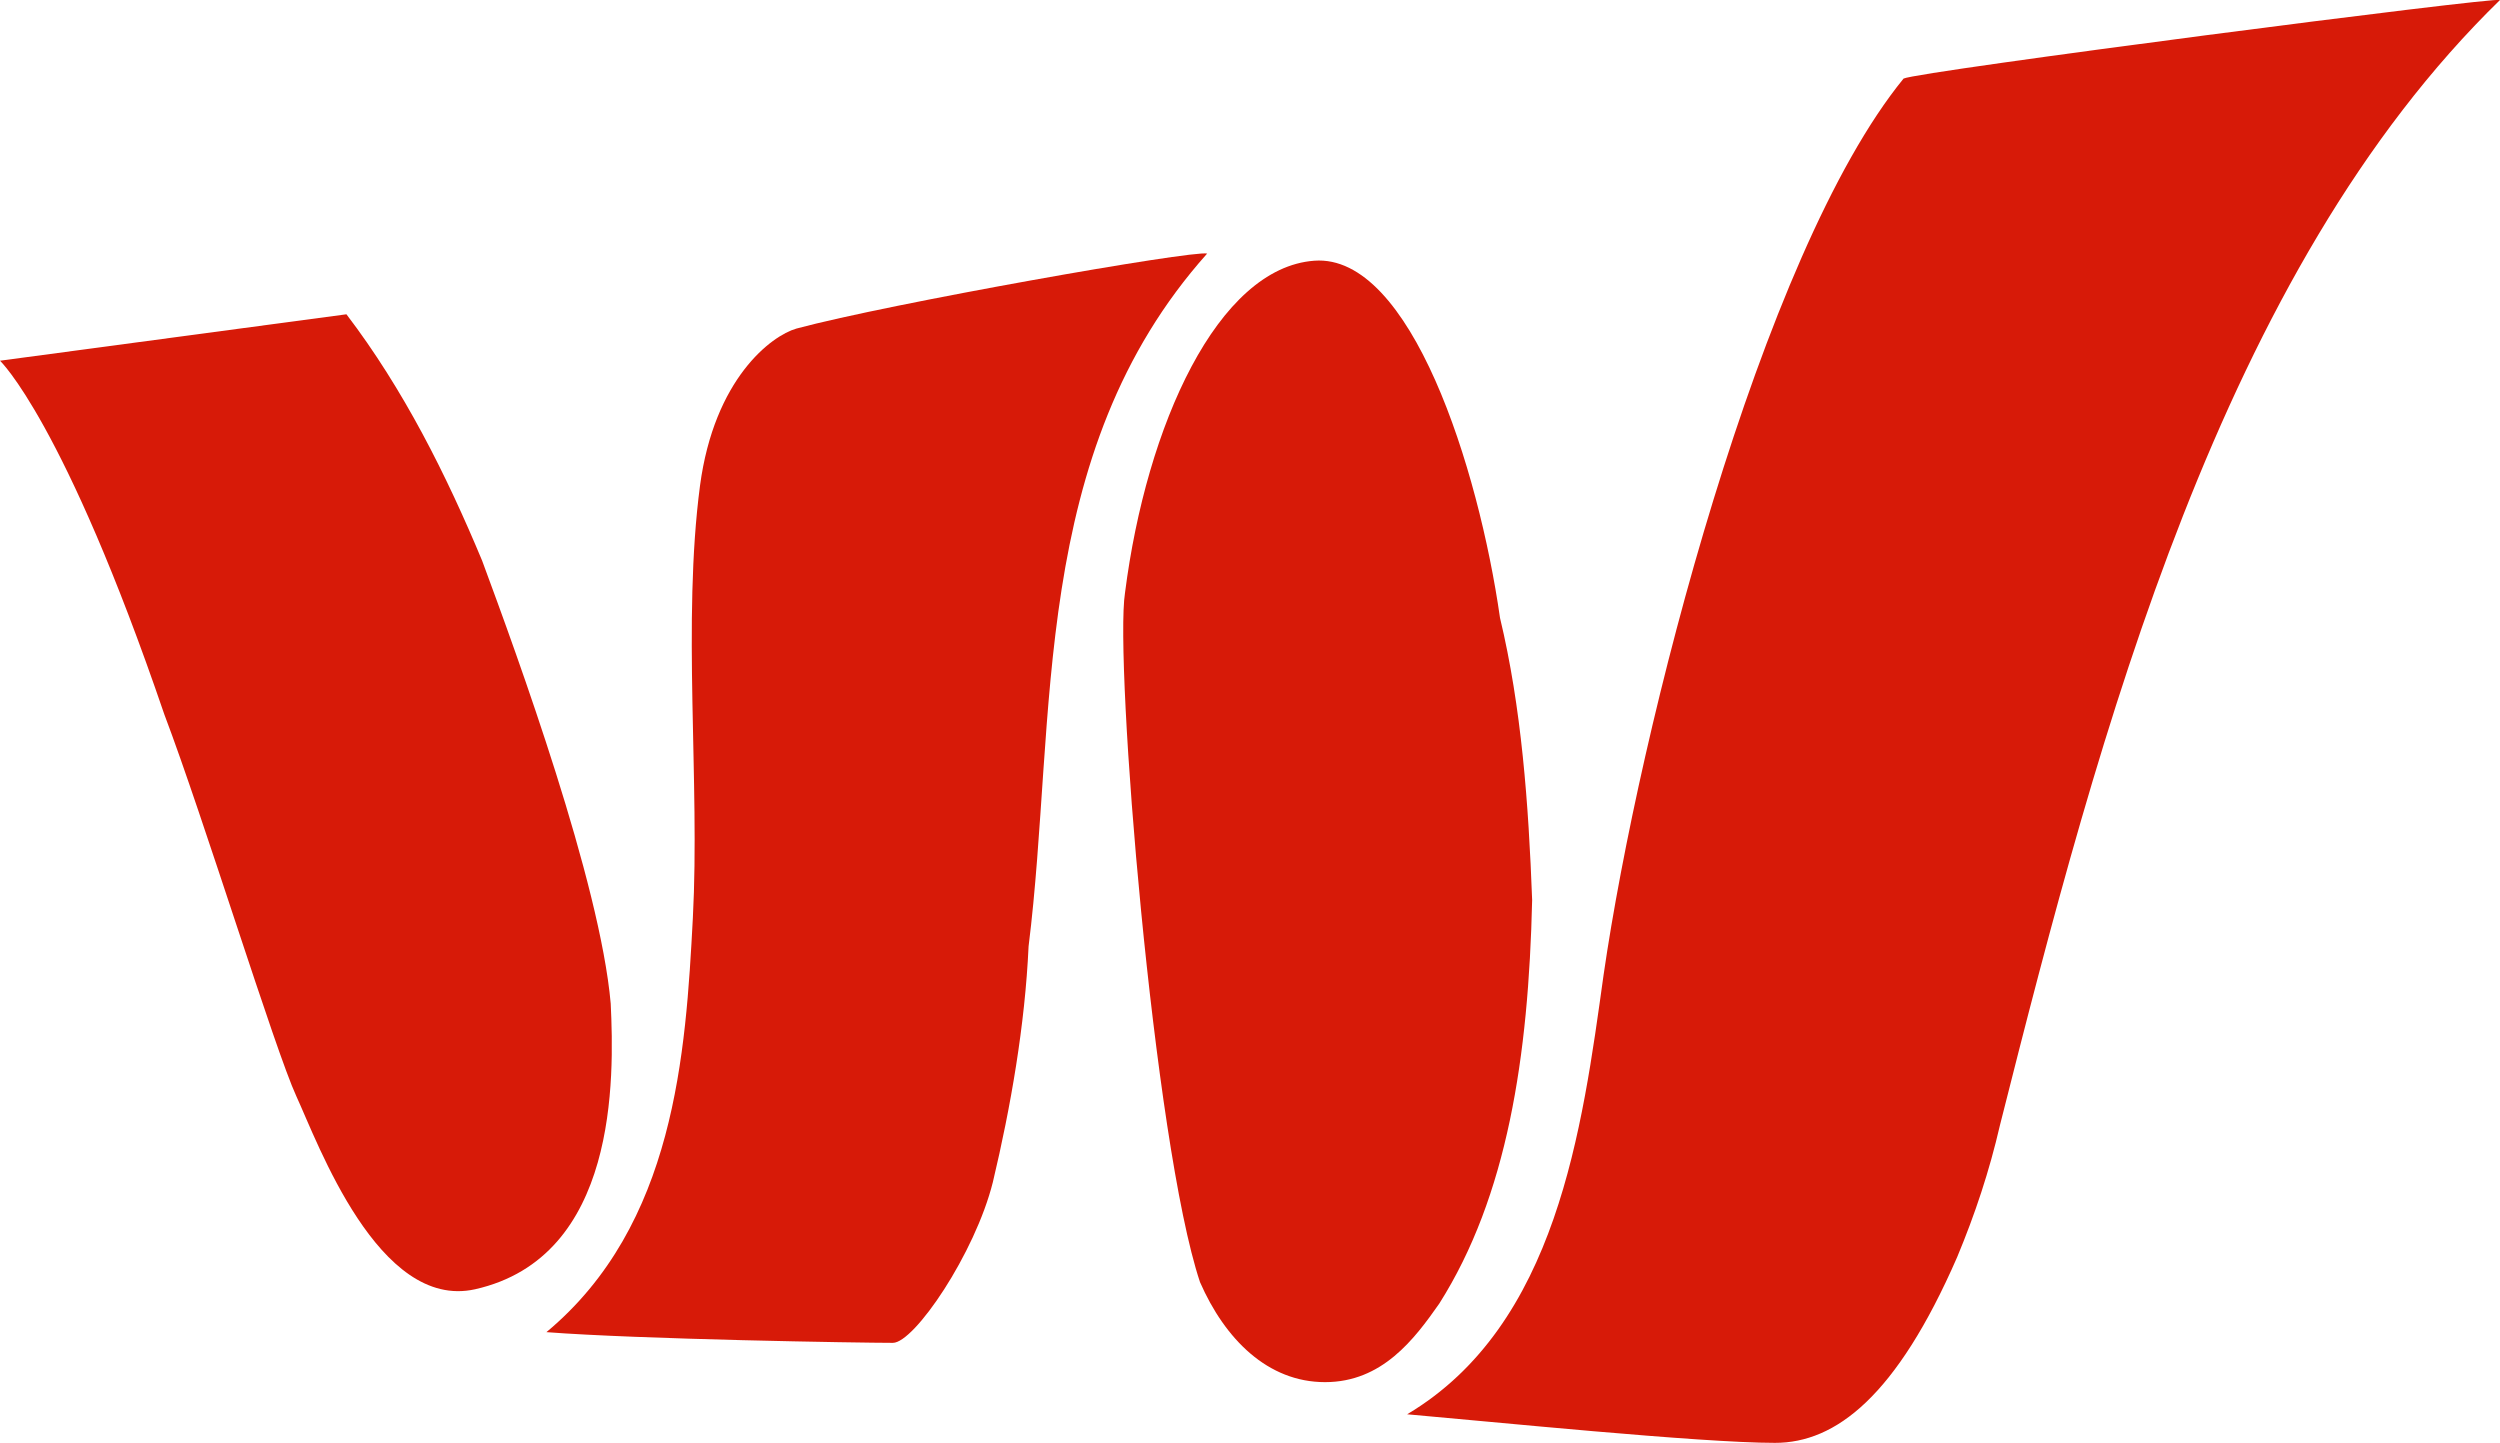 <?xml version="1.0" encoding="utf-8"?>
<!-- Generator: Adobe Illustrator 22.1.0, SVG Export Plug-In . SVG Version: 6.00 Build 0)  -->
<svg version="1.1" id="レイヤー_1" xmlns="http://www.w3.org/2000/svg" xmlns:xlink="http://www.w3.org/1999/xlink" x="0px"
	 y="0px" viewBox="0 0 70 40.4" style="enable-background:new 0 0 70 40.4;" xml:space="preserve">
<style type="text/css">
	.st0{fill:#D71A08;}
</style>
<title>logo-site_1</title>
<g id="レイヤー_2_1_">
	<g id="レイヤー_3">
		<g id="lYcv6o">
			<path class="st0" d="M70,0c-7.8,7.6-11.2,20.4-14,31.5c-0.3,1.3-0.7,2.5-1.2,3.7c-1.7,3.9-3.4,5.2-5.1,5.2c-2.1,0-8-0.6-10.3-0.8
				c4.2-2.5,4.9-8,5.5-12.3c1-6.9,4.4-20.2,8.4-25.1C53.7,2,69.9-0.1,70,0z"/>
			<path class="st0" d="M15.3,37.3c3.6-3,3.9-7.8,4.1-11.6s-0.3-8.3,0.2-12.1c0.4-3,2-4.2,2.7-4.4C24.9,8.5,33.4,7,33.8,7.1
				c-5,5.6-4.2,13-5,19.4c-0.1,2.2-0.5,4.5-1,6.6c-0.5,2-2.2,4.5-2.8,4.5C24.1,37.6,17.9,37.5,15.3,37.3z"/>
			<path class="st0" d="M42.9,25.2c-0.1,4.4-0.7,8.3-2.6,11.3c-0.7,1-1.6,2.2-3.2,2.2s-2.8-1.2-3.5-2.8c-1.3-3.9-2.4-17.4-2.1-19.3
				c0.6-4.7,2.6-9.1,5.3-9.3s4.6,5.8,5.2,10C42.6,19.8,42.8,22.5,42.9,25.2z"/>
		</g>
		<path class="st0" d="M0,10.1l9.7-1.3c1.6,2.1,2.8,4.5,3.8,6.9c1,2.7,3.3,9,3.6,12.4c0.1,2.1,0.2,7.1-3.8,8c-2.7,0.6-4.4-4.1-5-5.4
			S5.7,22.9,4.6,20C1.8,11.8,0,10.1,0,10.1z"/>
	</g>
</g>
</svg>
